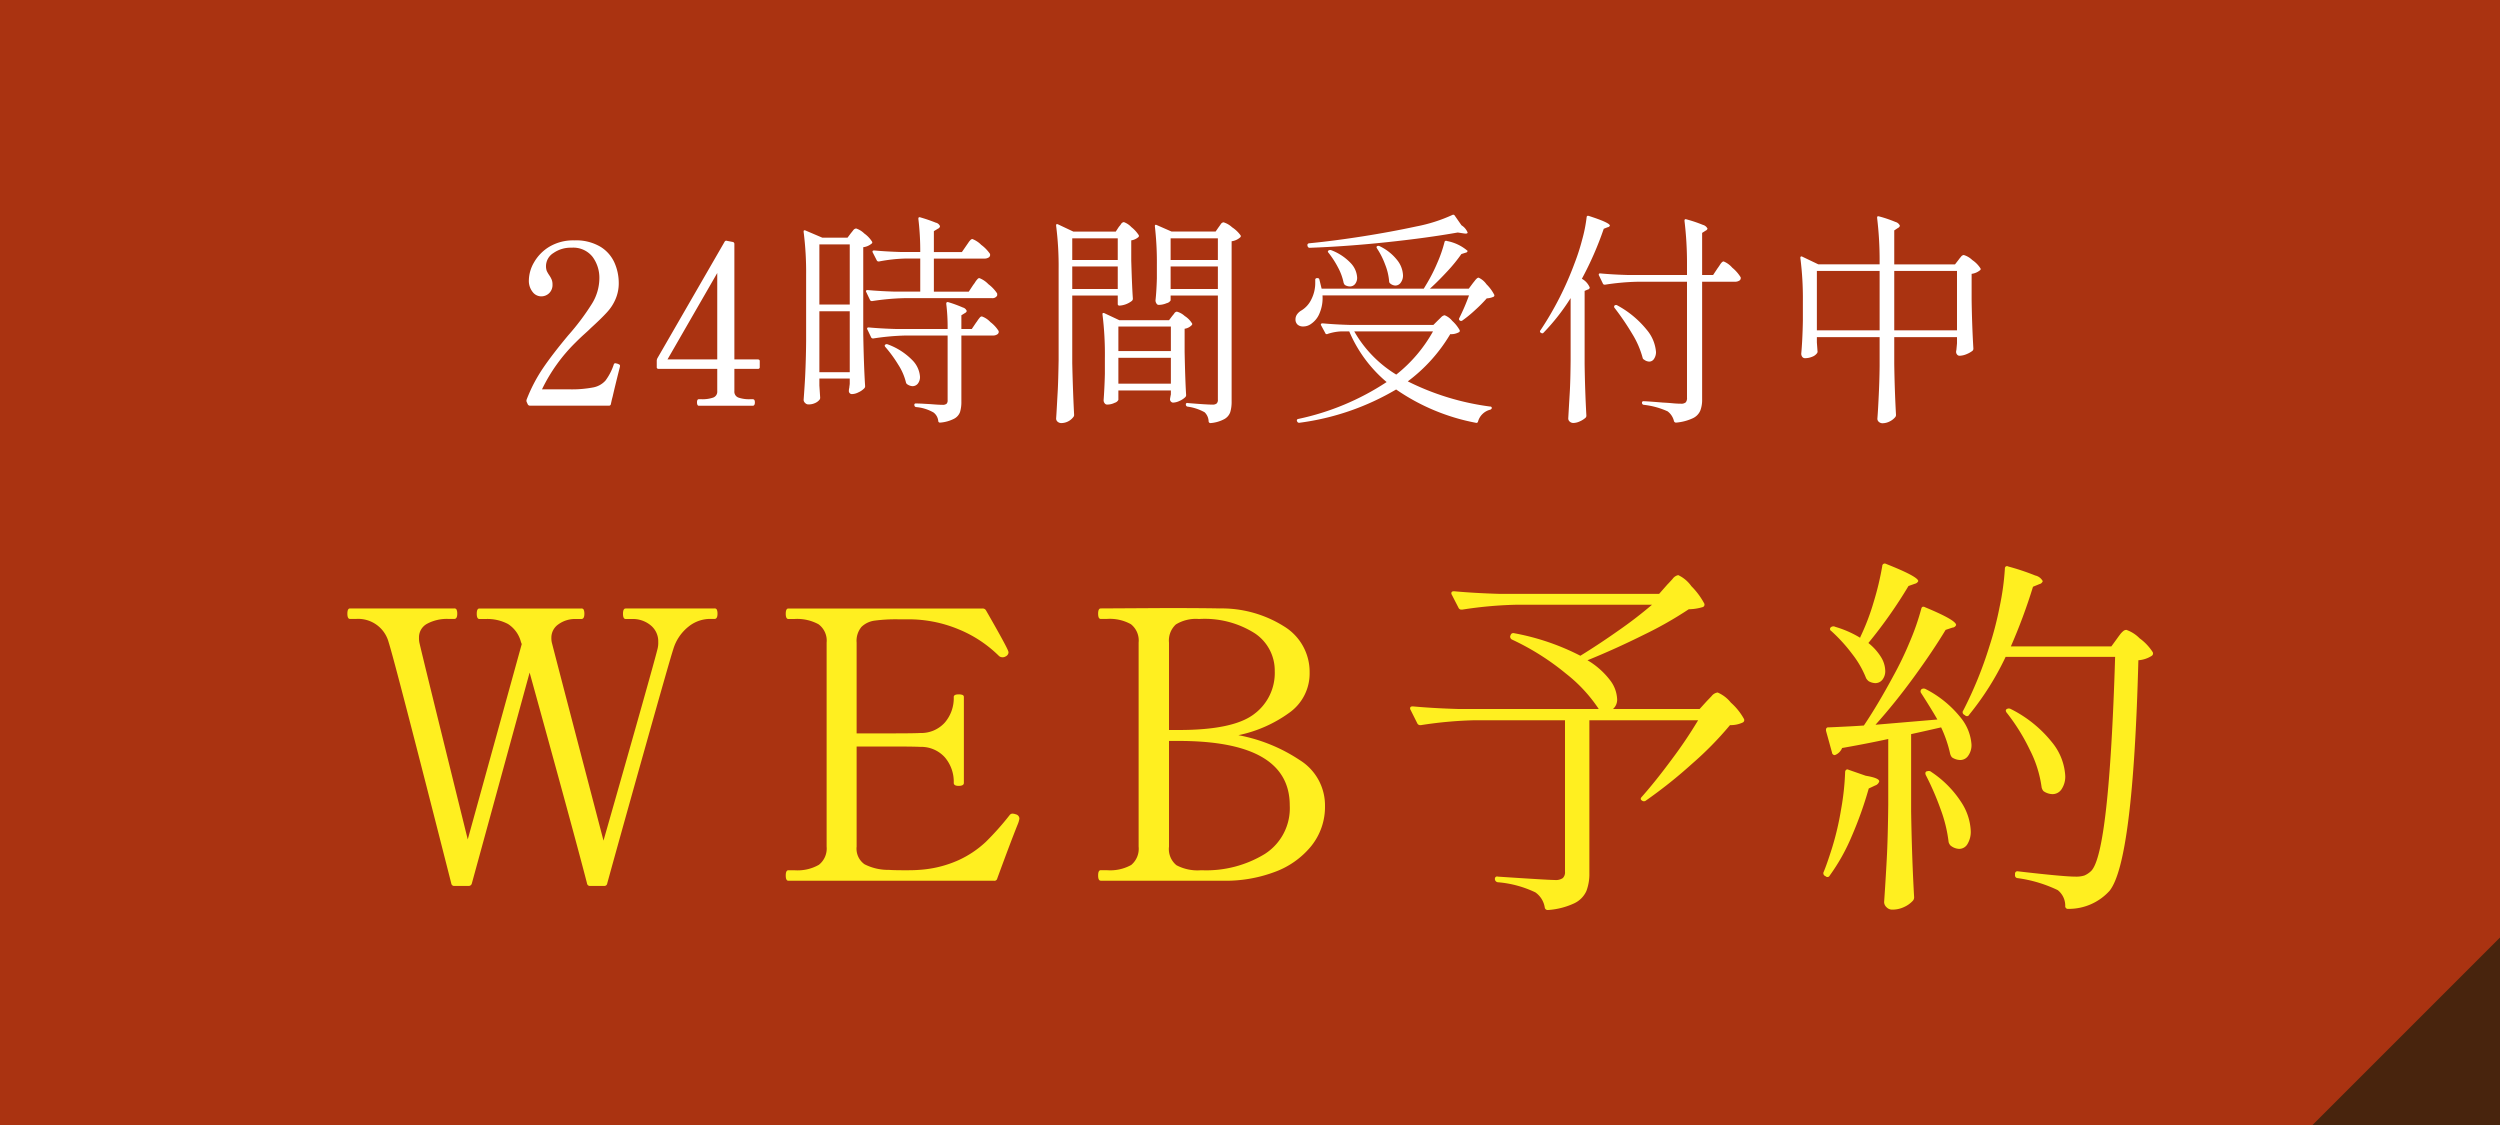 <svg id="web" xmlns="http://www.w3.org/2000/svg" width="200" height="90" viewBox="0 0 200 90">
  <defs>
    <style>
      .cls-1 {
        fill: #a31;
      }

      .cls-2 {
        fill: #48240d;
      }

      .cls-2, .cls-3, .cls-4 {
        fill-rule: evenodd;
      }

      .cls-3 {
        fill: #ffef20;
      }

      .cls-4 {
        fill: #fff;
      }
    </style>
  </defs>
  <rect id="bg" class="cls-1" width="200" height="90"/>
  <path id="arw" class="cls-2" d="M2173,979v15h-15Z" transform="translate(-1973 -904)"/>
  <path id="WEB予約" class="cls-3" d="M2023.05,952.68c-0.14,0-.21.141-0.21,0.42s0.07,0.42.21,0.42h0.51a2.241,2.241,0,0,1,1.5.51,1.653,1.653,0,0,1,.6,1.32,1.955,1.955,0,0,1-.06.57q-0.33,1.35-4.32,15.33-3.87-14.789-4.14-15.87a1.587,1.587,0,0,1-.03-0.36,1.289,1.289,0,0,1,.57-1.08,2.268,2.268,0,0,1,1.38-.42h0.45c0.16,0,.24-0.139.24-0.42a0.831,0.831,0,0,0-.05-0.315,0.183,0.183,0,0,0-.19-0.105h-8.16c-0.14,0-.21.141-0.21,0.42s0.07,0.42.21,0.42h0.51a3.526,3.526,0,0,1,1.78.4,2.423,2.423,0,0,1,1.04,1.455l0.06,0.15-4.32,15.63q-3.6-14.548-3.87-15.75a1.781,1.781,0,0,1-.03-0.39,1.226,1.226,0,0,1,.64-1.11,3.343,3.343,0,0,1,1.73-.39h0.45c0.16,0,.24-0.139.24-0.42a0.831,0.831,0,0,0-.05-0.315,0.183,0.183,0,0,0-.19-0.105H2001c-0.14,0-.21.141-0.21,0.42s0.07,0.42.21,0.42h0.48a2.523,2.523,0,0,1,2.61,1.86q0.51,1.592,5.01,19.29a0.235,0.235,0,0,0,.27.21h1.11a0.259,0.259,0,0,0,.27-0.21l4.62-16.86q3.6,13.022,4.59,16.86a0.235,0.235,0,0,0,.27.21h1.08a0.235,0.235,0,0,0,.27-0.21q0.99-3.6,3.01-10.785t2.27-7.935a3.628,3.628,0,0,1,1.24-1.83,2.762,2.762,0,0,1,1.61-.6h0.45c0.16,0,.24-0.139.24-0.42a0.831,0.831,0,0,0-.05-0.315,0.183,0.183,0,0,0-.19-0.105h-7.11Zm31.23,16.47a0.989,0.989,0,0,0-.27-0.06,0.288,0.288,0,0,0-.24.12,22.084,22.084,0,0,1-1.91,2.145,8.115,8.115,0,0,1-2.17,1.455,9.03,9.03,0,0,1-3.18.78c-0.22.021-.57,0.03-1.05,0.03-0.64,0-1.09-.009-1.35-0.03a4.145,4.145,0,0,1-1.95-.45,1.522,1.522,0,0,1-.63-1.41v-8.01h2.7q1.83,0,2.4.03a2.546,2.546,0,0,1,1.96.84,3,3,0,0,1,.71,2.04c0,0.161.13,0.24,0.39,0.24,0.28,0,.42-0.079.42-0.24v-6.87a0.169,0.169,0,0,0-.11-0.165,0.811,0.811,0,0,0-.31-0.045c-0.26,0-.39.071-0.39,0.21a3,3,0,0,1-.71,2.04,2.539,2.539,0,0,1-1.96.84q-0.57.031-2.4,0.03h-2.7v-7.26a1.732,1.732,0,0,1,.39-1.26,1.861,1.861,0,0,1,1.05-.5,13,13,0,0,1,1.89-.105h0.75a10.433,10.433,0,0,1,4.08.8,9.946,9.946,0,0,1,3.21,2.115,0.4,0.4,0,0,0,.3.12,0.419,0.419,0,0,0,.24-0.06,0.4,0.4,0,0,0,.24-0.3,0.337,0.337,0,0,0-.03-0.15q-0.15-.418-1.77-3.24a0.3,0.3,0,0,0-.27-0.15h-15.54c-0.14,0-.21.141-0.21,0.42s0.07,0.42.21,0.42h0.48a3.576,3.576,0,0,1,1.93.42,1.624,1.624,0,0,1,.65,1.47v16.32a1.658,1.658,0,0,1-.62,1.455,3.437,3.437,0,0,1-1.96.435h-0.48c-0.14,0-.21.141-0.21,0.42s0.07,0.42.21,0.42h16.44a0.229,0.229,0,0,0,.27-0.18q1.02-2.79,1.62-4.29a2.093,2.093,0,0,0,.15-0.48,0.353,0.353,0,0,0-.27-0.36h0Zm6.78,5.31h9.87a11.16,11.16,0,0,0,4.05-.705,6.746,6.746,0,0,0,2.92-2.07,5,5,0,0,0,1.1-3.225,4.256,4.256,0,0,0-2.01-3.645,13.229,13.229,0,0,0-4.92-2,10.6,10.6,0,0,0,4.08-1.8,3.845,3.845,0,0,0,1.62-3.21,4.257,4.257,0,0,0-2.04-3.69,9.364,9.364,0,0,0-5.16-1.44q-1.35-.029-4.26-0.03l-5.25.03c-0.14,0-.21.141-0.21,0.42s0.07,0.42.21,0.42h0.48a3.483,3.483,0,0,1,1.93.42,1.656,1.656,0,0,1,.62,1.47v16.32a1.689,1.689,0,0,1-.59,1.47,3.446,3.446,0,0,1-1.96.42h-0.48c-0.14,0-.21.141-0.21,0.42s0.07,0.42.21,0.42h0Zm5.46-12.06v-6.99a1.741,1.741,0,0,1,.55-1.455,3.057,3.057,0,0,1,1.85-.435,7.478,7.478,0,0,1,4.48,1.155,3.581,3.581,0,0,1,1.58,3.015,4.094,4.094,0,0,1-1.67,3.45q-1.665,1.26-6.01,1.26h-0.78Zm2.55,11.22a3.588,3.588,0,0,1-1.95-.4,1.664,1.664,0,0,1-.6-1.485v-8.46h0.78q8.88,0,8.88,5.16a4.341,4.341,0,0,1-2,3.885,8.985,8.985,0,0,1-5.02,1.3h-0.09Zm36.66-22.11h-12.75q-2.01-.058-3.66-0.21c-0.14,0-.21.051-0.21,0.15a0.172,0.172,0,0,0,.03.12l0.54,1.05a0.251,0.251,0,0,0,.21.15h0.09a32.331,32.331,0,0,1,4.29-.39h10.89a33.3,33.3,0,0,1-2.67,2.055q-1.56,1.1-3.06,2.025a19.142,19.142,0,0,0-5.28-1.8,0.27,0.27,0,0,0-.2.015,0.232,0.232,0,0,0-.1.135l-0.03.06a0.262,0.262,0,0,0,.15.3,20.185,20.185,0,0,1,4.32,2.73,11.989,11.989,0,0,1,2.61,2.82h-11.22q-2.01-.058-3.66-0.21c-0.14,0-.21.051-0.21,0.15a0.172,0.172,0,0,0,.03.12l0.54,1.08a0.251,0.251,0,0,0,.21.15h0.09a32.331,32.331,0,0,1,4.29-.39h7.23v12.12a0.63,0.63,0,0,1-.18.51,1,1,0,0,1-.63.15q-0.51,0-4.56-.27a0.184,0.184,0,0,0-.18.03,0.205,0.205,0,0,0-.06.15,0.267,0.267,0,0,0,.24.27,8.563,8.563,0,0,1,3,.81,1.82,1.82,0,0,1,.75,1.2,0.231,0.231,0,0,0,.21.21h0.06a5.87,5.87,0,0,0,2.1-.54,2.005,2.005,0,0,0,.96-0.975,3.846,3.846,0,0,0,.24-1.455V961.62h8.7a35.8,35.8,0,0,1-2.09,3.105c-0.85,1.151-1.65,2.156-2.41,3.015-0.12.12-.12,0.221,0,0.3a0.254,0.254,0,0,0,.33,0,37.733,37.733,0,0,0,3.67-2.925,26.95,26.95,0,0,0,3.05-3.105,2.28,2.28,0,0,0,1.02-.21,0.212,0.212,0,0,0,.09-0.3,4.916,4.916,0,0,0-1.04-1.29,2.735,2.735,0,0,0-1.06-.81,0.737,0.737,0,0,0-.48.285c-0.18.191-.3,0.315-0.36,0.375l-0.6.66h-6.93a0.985,0.985,0,0,0,.33-0.81,2.666,2.666,0,0,0-.57-1.5,6.29,6.29,0,0,0-1.8-1.59q2.22-.9,4.48-2.025a30.252,30.252,0,0,0,3.62-2.055,4.024,4.024,0,0,0,1.14-.18,0.212,0.212,0,0,0,.09-0.3,5.924,5.924,0,0,0-1.02-1.365,2.7,2.7,0,0,0-1.05-.885,0.728,0.728,0,0,0-.45.3q-0.27.3-.42,0.45Zm16.08,3.51a8.332,8.332,0,0,0-1.98-.87,0.322,0.322,0,0,0-.36.03,0.179,0.179,0,0,0,.03.3,12.986,12.986,0,0,1,1.68,1.845,7.7,7.7,0,0,1,1.11,1.935,0.88,0.88,0,0,0,.21.24,1.176,1.176,0,0,0,.51.15,0.716,0.716,0,0,0,.58-0.27,1.091,1.091,0,0,0,.23-0.72,2.173,2.173,0,0,0-.33-1.08,4.4,4.4,0,0,0-1.02-1.14,37.6,37.6,0,0,0,3.21-4.56l0.51-.18a0.384,0.384,0,0,0,.27-0.21q0-.36-2.58-1.38a0.2,0.2,0,0,0-.3.18,23.024,23.024,0,0,1-.68,2.85,18.214,18.214,0,0,1-1.06,2.79Zm20.1,0.69h-8.04a44.528,44.528,0,0,0,1.77-4.77l0.51-.21a0.358,0.358,0,0,0,.27-0.24,0.9,0.9,0,0,0-.6-0.45,18.653,18.653,0,0,0-2.16-.72,0.184,0.184,0,0,0-.2,0,0.216,0.216,0,0,0-.07.18,20.791,20.791,0,0,1-.42,3.045,26.623,26.623,0,0,1-.81,3.135,31.564,31.564,0,0,1-2.1,5.16,0.219,0.219,0,0,0,.06.33l0.09,0.06a0.2,0.2,0,0,0,.33-0.06,22.623,22.623,0,0,0,2.91-4.62h8.76q-0.48,15.692-1.92,17.13a1.8,1.8,0,0,1-.54.36,2.172,2.172,0,0,1-.72.09q-0.93,0-4.56-.42a0.231,0.231,0,0,0-.2.03,0.216,0.216,0,0,0-.07.18v0.09a0.217,0.217,0,0,0,.21.24,10.746,10.746,0,0,1,3.21.96,1.593,1.593,0,0,1,.6,1.26,0.212,0.212,0,0,0,.24.24,4.394,4.394,0,0,0,3.3-1.44q1.89-2.34,2.31-18.45a2.278,2.278,0,0,0,1.08-.36,0.227,0.227,0,0,0,.06-0.3,4.1,4.1,0,0,0-1.04-1.095,2.776,2.776,0,0,0-1.06-.675,0.4,0.4,0,0,0-.24.09,1.543,1.543,0,0,0-.27.285c-0.1.131-.17,0.225-0.21,0.285Zm-18.87,6.27q1.56-1.738,3.07-3.81t2.54-3.78l0.54-.18a0.336,0.336,0,0,0,.3-0.21q0-.389-2.46-1.41c-0.18-.1-0.29-0.06-0.33.12a19.548,19.548,0,0,1-.92,2.64,26.979,26.979,0,0,1-1.33,2.76q-1.23,2.281-2.34,3.93-0.81.062-2.82,0.15a0.174,0.174,0,0,0-.21.18v0.09l0.48,1.74a0.23,0.23,0,0,0,.21.21l0.09-.03a1.032,1.032,0,0,0,.51-0.54q2.04-.36,3.69-0.72v5.25q-0.03,2.7-.12,4.365t-0.21,3.435a0.567,0.567,0,0,0,.19.405,0.613,0.613,0,0,0,.44.195,2.192,2.192,0,0,0,.97-0.21,2.154,2.154,0,0,0,.68-0.48,0.407,0.407,0,0,0,.12-0.3q-0.18-3.118-.24-6.87v-6.18q1.08-.238,2.4-0.54a10.069,10.069,0,0,1,.72,2.1,0.69,0.69,0,0,0,.15.3,1.213,1.213,0,0,0,.66.21,0.762,0.762,0,0,0,.64-0.345,1.45,1.45,0,0,0,.26-0.885,3.822,3.822,0,0,0-.89-2.19,8.532,8.532,0,0,0-2.77-2.25,0.324,0.324,0,0,0-.33,0,0.232,0.232,0,0,0-.03.33q0.81,1.26,1.29,2.1Zm10.5-.96a15.929,15.929,0,0,1,1.84,2.955,9.316,9.316,0,0,1,.95,3.015,0.69,0.69,0,0,0,.15.3,1.283,1.283,0,0,0,.72.24,0.856,0.856,0,0,0,.73-0.4,1.812,1.812,0,0,0,.29-1.065,4.642,4.642,0,0,0-1.05-2.67,9.855,9.855,0,0,0-3.3-2.67,0.324,0.324,0,0,0-.33,0c-0.1.06-.1,0.161,0,0.3h0Zm-12.93,4.77a20.959,20.959,0,0,1-.33,3,23.062,23.062,0,0,1-.72,3.06q-0.42,1.321-.66,1.89a0.241,0.241,0,0,0,.09.33l0.06,0.03a0.2,0.2,0,0,0,.33-0.06,15.628,15.628,0,0,0,1.75-3.12,30.428,30.428,0,0,0,1.37-3.84l0.51-.24a0.5,0.5,0,0,0,.33-0.33q0-.27-1.08-0.45l-1.38-.48a0.165,0.165,0,0,0-.2.015,0.263,0.263,0,0,0-.07.195h0Zm6.45,0.21a21.822,21.822,0,0,1,1.18,2.715,11.248,11.248,0,0,1,.65,2.655,0.684,0.684,0,0,0,.15.27,1.164,1.164,0,0,0,.69.27,0.765,0.765,0,0,0,.67-0.39,1.892,1.892,0,0,0,.26-1.05,4.561,4.561,0,0,0-.75-2.28,8.321,8.321,0,0,0-2.4-2.43,0.318,0.318,0,0,0-.33-0.06h-0.03q-0.18.061-.09,0.3h0Z" transform="translate(-1973 -904)"/>
  <path id="_24時間受付中" data-name="24時間受付中" class="cls-4" d="M2022.59,933.364l0.01-.09a0.112,0.112,0,0,0-.05-0.108,0.966,0.966,0,0,0-.16-0.072c-0.1-.023-0.15-0.036-0.16-0.036a0.132,0.132,0,0,0-.13.108,4.534,4.534,0,0,1-.66,1.278,1.75,1.75,0,0,1-.98.549,9.118,9.118,0,0,1-1.96.153h-2.14a13.412,13.412,0,0,1,2.7-3.762c0.26-.263.5-0.486,0.7-0.666s0.37-.335.5-0.468c0.58-.527,1.01-0.95,1.3-1.269a3.664,3.664,0,0,0,.68-1.044,3.2,3.2,0,0,0,.26-1.323,4,4,0,0,0-.34-1.593,2.866,2.866,0,0,0-1.12-1.278,3.81,3.81,0,0,0-2.09-.513,3.734,3.734,0,0,0-2.01.513,3.475,3.475,0,0,0-1.22,1.251,2.943,2.943,0,0,0-.41,1.4,1.433,1.433,0,0,0,.3.963,0.865,0.865,0,0,0,.66.351,0.9,0.9,0,0,0,.67-0.261,0.912,0.912,0,0,0,.26-0.693,1.015,1.015,0,0,0-.06-0.369,1.836,1.836,0,0,0-.19-0.351,2.513,2.513,0,0,1-.21-0.36,1.142,1.142,0,0,1-.06-0.4,1.242,1.242,0,0,1,.6-1.035,2.4,2.4,0,0,1,1.44-.423,1.965,1.965,0,0,1,1.69.738,2.821,2.821,0,0,1,.54,1.71,3.921,3.921,0,0,1-.6,2.043,19.1,19.1,0,0,1-1.9,2.529c-0.84,1.008-1.52,1.89-2.03,2.646a12.57,12.57,0,0,0-1.29,2.484,0.277,0.277,0,0,0,0,.18l0.09,0.2a0.194,0.194,0,0,0,.18.108h6.3a0.15,0.15,0,0,0,.17-0.126c0.01-.059.03-0.137,0.05-0.234s0.05-.216.09-0.36c0.12-.527.31-1.319,0.58-2.376h0Zm11.05-.612h-1.89v-9.234a0.155,0.155,0,0,0-.13-0.162l-0.47-.09a0.141,0.141,0,0,0-.18.072l-5.38,9.324a0.519,0.519,0,0,0-.05.18v0.522a0.126,0.126,0,0,0,.14.144h4.7v1.782a0.5,0.5,0,0,1-.34.522,2.648,2.648,0,0,1-.9.126h-0.24c-0.09,0-.14.085-0.14,0.252s0.05,0.27.14,0.27h4.32c0.11,0,.17-0.09.17-0.27s-0.06-.252-0.17-0.252h-0.23a2.648,2.648,0,0,1-.9-0.126,0.5,0.5,0,0,1-.34-0.522v-1.782h1.89a0.126,0.126,0,0,0,.14-0.144V932.9a0.127,0.127,0,0,0-.14-0.144h0Zm-3.26,0h-3.98l3.98-6.912v6.912Zm20.12-5.418h-2.79v-2.646h4.04a0.631,0.631,0,0,0,.33-0.081,0.245,0.245,0,0,0,.13-0.225l-0.01-.072a3.022,3.022,0,0,0-.7-0.72,2.018,2.018,0,0,0-.71-0.468,0.245,0.245,0,0,0-.16.09,1.176,1.176,0,0,0-.17.216q-0.09.128-.15,0.216l-0.36.522h-2.24v-1.674l0.33-.2a0.242,0.242,0,0,0,.16-0.2,0.472,0.472,0,0,0-.34-0.279,12.726,12.726,0,0,0-1.23-.423c-0.1-.036-0.16,0-0.16.09v0.036a21.55,21.55,0,0,1,.15,2.646h-1.5q-1.2-.035-2.19-0.126c-0.09,0-.13.031-0.13,0.09a0.112,0.112,0,0,0,.02.072l0.32,0.63a0.158,0.158,0,0,0,.13.09h0.05a12.925,12.925,0,0,1,2.07-.234h1.23v2.646h-2.02c-0.8-.023-1.54-0.065-2.2-0.126-0.08,0-.12.031-0.12,0.09a0.074,0.074,0,0,0,.02.072l0.3,0.63a0.158,0.158,0,0,0,.13.09h0.05a19.55,19.55,0,0,1,2.58-.234h7a0.422,0.422,0,0,0,.41-0.2,0.544,0.544,0,0,0,0-.18,2.994,2.994,0,0,0-.7-0.738,1.989,1.989,0,0,0-.72-0.486,0.186,0.186,0,0,0-.14.072,1.613,1.613,0,0,0-.18.225,1.706,1.706,0,0,1-.17.243Zm-11.95,6.948h2.43V934.7q-0.015.145-.03,0.234a0.523,0.523,0,0,1-.02.144,0.871,0.871,0,0,0-.02.18,0.244,0.244,0,0,0,.23.27,1.188,1.188,0,0,0,.54-0.144,1.471,1.471,0,0,0,.45-0.306,0.242,0.242,0,0,0,.08-0.18c-0.08-1.247-.12-2.621-0.15-4.122v-7a1.277,1.277,0,0,0,.67-0.288,0.111,0.111,0,0,0,.03-0.162,2.3,2.3,0,0,0-.62-0.648,1.666,1.666,0,0,0-.65-0.4,0.345,0.345,0,0,0-.24.153q-0.12.155-.18,0.225l-0.27.36h-2.01l-1.35-.576c-0.1-.036-0.15-0.011-0.15.072v0.036a25.472,25.472,0,0,1,.2,3.492v5.274c-0.01,1.08-.04,1.953-0.07,2.619s-0.08,1.354-.13,2.061a0.338,0.338,0,0,0,.12.243,0.352,0.352,0,0,0,.26.117,1.227,1.227,0,0,0,.57-0.126,0.9,0.9,0,0,0,.35-0.288,0.37,0.37,0,0,0,.02-0.18l-0.06-.918v-0.558Zm0-5.922v-4.806h2.43v4.806h-2.43Zm12.19,1.962h-0.83v-1.1l0.29-.18a0.248,0.248,0,0,0,.14-0.162,0.447,0.447,0,0,0-.31-0.279,10.222,10.222,0,0,0-1.15-.423c-0.12-.036-0.18.007-0.18,0.126a15.232,15.232,0,0,1,.11,2.016h-4.12c-0.8-.023-1.54-0.065-2.2-0.126-0.08,0-.12.031-0.12,0.09a0.074,0.074,0,0,0,.02.072l0.3,0.63a0.158,0.158,0,0,0,.13.09h0.05a19.55,19.55,0,0,1,2.58-.234h3.36v5.184a0.361,0.361,0,0,1-.09.279,0.489,0.489,0,0,1-.32.081c-0.21,0-.52-0.018-0.94-0.054l-0.63-.036c-0.21-.011-0.41-0.018-0.57-0.018a0.1,0.1,0,0,0-.11.126v0.018a0.154,0.154,0,0,0,.14.144,3.378,3.378,0,0,1,1.39.432,0.962,0.962,0,0,1,.38.684,0.131,0.131,0,0,0,.12.126h0.04a2.906,2.906,0,0,0,1.1-.306,0.989,0.989,0,0,0,.48-0.531,2.773,2.773,0,0,0,.11-0.855v-5.274h2.54a0.582,0.582,0,0,0,.31-0.081,0.243,0.243,0,0,0,.14-0.207,0.234,0.234,0,0,0-.02-0.09,2.733,2.733,0,0,0-.65-0.7,1.71,1.71,0,0,0-.68-0.45,0.224,0.224,0,0,0-.15.072c-0.04.049-.1,0.121-0.17,0.216a1.866,1.866,0,0,1-.15.216Zm-9.76-1.422v4.878h-2.43V928.9h2.43Zm2.85,2.862a10.215,10.215,0,0,1,1.03,1.413,4.627,4.627,0,0,1,.62,1.431,0.246,0.246,0,0,0,.11.144,0.808,0.808,0,0,0,.41.144,0.544,0.544,0,0,0,.43-0.207,0.853,0.853,0,0,0,.17-0.549,2.094,2.094,0,0,0-.63-1.341,5.265,5.265,0,0,0-1.96-1.251,0.194,0.194,0,0,0-.2.036c-0.05.049-.04,0.108,0.02,0.18h0Zm18.43-9.234h-3.39l-1.22-.576a0.162,0.162,0,0,0-.12-0.018,0.085,0.085,0,0,0-.04.09v0.036a25.472,25.472,0,0,1,.2,3.492v7.254c-0.02,1.08-.04,1.953-0.08,2.619s-0.07,1.353-.12,2.061a0.33,0.33,0,0,0,.12.252,0.443,0.443,0,0,0,.29.108,1.222,1.222,0,0,0,.97-0.486,0.246,0.246,0,0,0,.06-0.162q-0.1-1.906-.15-4.14V927.64h3.64v0.666a0.126,0.126,0,0,0,.14.144,1.8,1.8,0,0,0,.99-0.378,0.242,0.242,0,0,0,.08-0.18c-0.05-.671-0.09-1.685-0.13-3.042v-1.62a1.132,1.132,0,0,0,.56-0.252,0.13,0.13,0,0,0,.03-0.18,2.7,2.7,0,0,0-.58-0.63,1.57,1.57,0,0,0-.6-0.4,0.308,0.308,0,0,0-.23.162,1.831,1.831,0,0,1-.17.216Zm4.39,5.112h3.78v8.334a0.383,0.383,0,0,1-.1.306,0.5,0.5,0,0,1-.33.09q-0.465,0-1.98-.126a0.109,0.109,0,0,0-.15.126v0.018a0.156,0.156,0,0,0,.15.144,3.873,3.873,0,0,1,1.35.45,1.061,1.061,0,0,1,.32.738,0.147,0.147,0,0,0,.13.126h0.03a2.781,2.781,0,0,0,1.09-.315,1.015,1.015,0,0,0,.48-0.558,2.884,2.884,0,0,0,.11-0.855V923.3a1.262,1.262,0,0,0,.68-0.306,0.124,0.124,0,0,0,.04-0.162,2.622,2.622,0,0,0-.68-0.648,1.768,1.768,0,0,0-.69-0.4,0.315,0.315,0,0,0-.22.153c-0.07.1-.12,0.178-0.16,0.225l-0.25.36h-3.53l-1.19-.522c-0.09-.036-0.14-0.011-0.14.072v0.036a25.164,25.164,0,0,1,.16,3.078v1.08c-0.02.72-.06,1.309-0.11,1.764a0.432,0.432,0,0,0,.08.252,0.194,0.194,0,0,0,.18.108,1.588,1.588,0,0,0,.63-0.135,0.48,0.48,0,0,0,.32-0.225v-0.4Zm-7.87-2.844v-1.728h3.64V924.8h-3.64Zm7.87,0v-1.728h3.78V924.8h-3.78Zm-4.23.522v1.8h-3.64v-1.8h3.64Zm8.01,0v1.8h-3.78v-1.8h3.78Zm-7.96,9.918h4.2v0.324a1.468,1.468,0,0,0-.04.2,1.325,1.325,0,0,0-.03.18,0.271,0.271,0,0,0,.23.27,1.3,1.3,0,0,0,.53-0.135,1.562,1.562,0,0,0,.46-0.3,0.234,0.234,0,0,0,.07-0.18q-0.075-1.151-.12-3.456V930.3a0.971,0.971,0,0,0,.55-0.27c0.06-.059.08-0.113,0.04-0.162a1.8,1.8,0,0,0-.58-0.585,1.5,1.5,0,0,0-.63-0.351,0.284,0.284,0,0,0-.21.144c-0.07.1-.13,0.162-0.16,0.2l-0.26.342h-3.97l-1.19-.558a0.162,0.162,0,0,0-.12-0.018,0.085,0.085,0,0,0-.04.09v0.036a25.692,25.692,0,0,1,.19,3.492V933.9c-0.02.841-.06,1.543-0.1,2.106a0.372,0.372,0,0,0,.08.252,0.236,0.236,0,0,0,.2.108,1.372,1.372,0,0,0,.61-0.144,0.462,0.462,0,0,0,.29-0.234v-0.756Zm0-3.15v-1.962h4.2v1.962h-4.2Zm4.2,0.54v2.07h-4.2v-2.07h4.2Zm22.52-11.43a12.557,12.557,0,0,1-2.88.918c-1.34.288-2.76,0.553-4.28,0.792s-2.95.427-4.31,0.558a0.149,0.149,0,0,0-.13.126v0.036l0.02,0.072a0.16,0.16,0,0,0,.16.126q2.97-.108,6.2-0.45c2.14-.227,4.03-0.486,5.65-0.774l0.47,0.072c0.21,0.036.32,0.013,0.32-.072a1.222,1.222,0,0,0-.49-0.576l-0.54-.774a0.135,0.135,0,0,0-.19-0.054h0Zm1.31,5.9h-3.11c0.48-.432.94-0.9,1.4-1.395a12.467,12.467,0,0,0,1.12-1.377l0.34-.108a0.178,0.178,0,0,0,.16-0.144,3.523,3.523,0,0,0-1.66-.792,0.125,0.125,0,0,0-.19.09,10.556,10.556,0,0,1-.57,1.647,13.137,13.137,0,0,1-.82,1.629l-0.27.45h-8.17q-0.135-.557-0.18-0.738a0.138,0.138,0,0,0-.16-0.108h-0.04a0.125,0.125,0,0,0-.13.144v0.2a2.9,2.9,0,0,1-.31,1.35,2.073,2.073,0,0,1-.78.882,1.1,1.1,0,0,0-.36.315,0.678,0.678,0,0,0-.13.4,0.542,0.542,0,0,0,.17.432,0.646,0.646,0,0,0,.44.144,1.055,1.055,0,0,0,.65-0.216,1.847,1.847,0,0,0,.67-0.855,3.081,3.081,0,0,0,.23-1.413h11.72a16.278,16.278,0,0,1-.78,1.818,0.146,0.146,0,0,0,.06.2,0.169,0.169,0,0,0,.2-0.018,9.691,9.691,0,0,0,1-.819,11.557,11.557,0,0,0,.94-0.945,1.516,1.516,0,0,0,.54-0.126,0.124,0.124,0,0,0,.05-0.18,3.267,3.267,0,0,0-.61-0.819,1.568,1.568,0,0,0-.63-0.531,0.216,0.216,0,0,0-.14.063,1.106,1.106,0,0,0-.17.189c-0.07.085-.12,0.151-0.16,0.2Zm-7.34-3.222a6.123,6.123,0,0,1,.65,1.287,4.623,4.623,0,0,1,.32,1.341,0.22,0.22,0,0,0,.09.18,0.683,0.683,0,0,0,.41.162,0.523,0.523,0,0,0,.43-0.234,0.942,0.942,0,0,0,.18-0.594,2.08,2.08,0,0,0-.45-1.188,3.918,3.918,0,0,0-1.42-1.134,0.2,0.2,0,0,0-.2,0c-0.06.036-.06,0.1-0.01,0.18h0Zm-3.87.36a7.256,7.256,0,0,1,.75,1.161,4.388,4.388,0,0,1,.45,1.233,0.648,0.648,0,0,0,.09.162,0.752,0.752,0,0,0,.42.126,0.515,0.515,0,0,0,.41-0.2,0.785,0.785,0,0,0,.16-0.522,1.818,1.818,0,0,0-.5-1.134,4.184,4.184,0,0,0-1.57-1.044,0.229,0.229,0,0,0-.2.018h-0.01q-0.12.074,0,.2h0Zm6.33,10.278a12.951,12.951,0,0,0,3.4-3.78,1.279,1.279,0,0,0,.71-0.162,0.13,0.13,0,0,0,.03-0.18,2.9,2.9,0,0,0-.58-0.72,1.485,1.485,0,0,0-.61-0.45,0.5,0.5,0,0,0-.28.162c-0.11.108-.19,0.187-0.24,0.234l-0.38.378H2081c-0.81-.023-1.53-0.065-2.18-0.126-0.1,0-.15.031-0.15,0.09a0.112,0.112,0,0,0,.02.072l0.33,0.612a0.117,0.117,0,0,0,.12.09,0.085,0.085,0,0,0,.07-0.018,4.036,4.036,0,0,1,1.03-.2h0.7a10.812,10.812,0,0,0,2.99,4.05,20.532,20.532,0,0,1-7.07,2.952,0.119,0.119,0,0,0-.11.108,0.075,0.075,0,0,0,.02.072v0.018a0.174,0.174,0,0,0,.14.108h0.04a20.39,20.39,0,0,0,7.74-2.664,16.671,16.671,0,0,0,6.37,2.664,0.132,0.132,0,0,0,.18-0.09,1.351,1.351,0,0,1,.97-0.954,0.181,0.181,0,0,0,.09-0.054,0.113,0.113,0,0,0-.09-0.2,20.656,20.656,0,0,1-6.59-2.016h0Zm2.02-4a11.584,11.584,0,0,1-2.94,3.456,9.653,9.653,0,0,1-3.36-3.456h6.3Zm11.01,2.286c-0.01,1.08-.03,1.953-0.07,2.619s-0.08,1.353-.12,2.061a0.33,0.33,0,0,0,.12.252,0.432,0.432,0,0,0,.27.108,1.259,1.259,0,0,0,.53-0.126,1.712,1.712,0,0,0,.46-0.288,0.235,0.235,0,0,0,.07-0.18c-0.07-1.247-.12-2.621-0.14-4.122v-5.85l0.25-.108a0.182,0.182,0,0,0,.16-0.162,1.419,1.419,0,0,0-.63-0.7,26.333,26.333,0,0,0,1.75-4l0.32-.126a0.2,0.2,0,0,0,.17-0.126q0-.232-1.68-0.774-0.165-.054-0.18.108a11.692,11.692,0,0,1-.36,1.8,17.023,17.023,0,0,1-.61,1.89,25.676,25.676,0,0,1-2.72,5.346,0.124,0.124,0,0,0,.02.2h0.02a0.132,0.132,0,0,0,.2,0,16.844,16.844,0,0,0,2.17-2.772v4.95Zm11.4-6.8h-0.88v-3.366l0.28-.18a0.242,0.242,0,0,0,.15-0.162,0.564,0.564,0,0,0-.37-0.3,10.569,10.569,0,0,0-1.31-.441c-0.1-.036-0.16,0-0.16.09v0.036a28.276,28.276,0,0,1,.2,3.51V926h-4.73c-0.81-.023-1.54-0.065-2.2-0.126a0.1,0.1,0,0,0-.13.09,0.112,0.112,0,0,0,.02.072l0.31,0.648a0.145,0.145,0,0,0,.12.09h0.06a19.411,19.411,0,0,1,2.57-.234h3.98v9.27a0.539,0.539,0,0,1-.1.378,0.554,0.554,0,0,1-.4.108c-0.18,0-.4-0.011-0.66-0.036s-0.51-.041-0.77-0.054q-1.29-.108-1.56-0.108a0.107,0.107,0,0,0-.11.126v0.018a0.154,0.154,0,0,0,.14.144,6.215,6.215,0,0,1,1.91.522,1.37,1.37,0,0,1,.51.792,0.174,0.174,0,0,0,.14.108h0.04a3.938,3.938,0,0,0,1.33-.351,1.19,1.19,0,0,0,.59-0.6,2.4,2.4,0,0,0,.15-0.918v-9.4h2.64a0.619,0.619,0,0,0,.32-0.081,0.231,0.231,0,0,0,.13-0.207,0.133,0.133,0,0,0-.02-0.09,3.116,3.116,0,0,0-.66-0.747,1.841,1.841,0,0,0-.69-0.5,0.225,0.225,0,0,0-.14.072,1.121,1.121,0,0,0-.17.225c-0.07.1-.12,0.184-0.17,0.243Zm-7.89,2.628a20.56,20.56,0,0,1,1.41,2.07,7.221,7.221,0,0,1,.84,1.926,0.189,0.189,0,0,0,.11.144,0.709,0.709,0,0,0,.42.162,0.452,0.452,0,0,0,.38-0.216,0.958,0.958,0,0,0,.16-0.558,3.142,3.142,0,0,0-.75-1.782,7.773,7.773,0,0,0-2.35-1.944,0.2,0.2,0,0,0-.2,0,0.147,0.147,0,0,0-.02.2h0Zm27.24-3.474h-4.86v-2.718l0.3-.2a0.241,0.241,0,0,0,.15-0.18,0.535,0.535,0,0,0-.36-0.3,9.708,9.708,0,0,0-1.3-.441c-0.11-.036-0.16,0-0.16.09v0.036a28.276,28.276,0,0,1,.2,3.51v0.2h-4.9l-1.28-.612a0.134,0.134,0,0,0-.11-0.018,0.09,0.09,0,0,0-.05.09v0.036a25.472,25.472,0,0,1,.2,3.492v1.512c-0.02,1.105-.07,1.987-0.13,2.646a0.432,0.432,0,0,0,.08.252,0.267,0.267,0,0,0,.21.108,1.5,1.5,0,0,0,.59-0.117,0.829,0.829,0,0,0,.38-0.279,0.219,0.219,0,0,0,.04-0.18l-0.05-.684V930.97h5.02v2.3c-0.01.949-.04,1.732-0.07,2.349s-0.06,1.245-.11,1.881a0.33,0.33,0,0,0,.12.252,0.443,0.443,0,0,0,.29.108,1.3,1.3,0,0,0,.59-0.153,1.336,1.336,0,0,0,.44-0.351,0.3,0.3,0,0,0,.05-0.162c-0.07-1.26-.12-2.621-0.14-4.086V930.97h5.02v0.5l-0.05.54a0.488,0.488,0,0,0-.02.18,0.341,0.341,0,0,0,.09.189,0.237,0.237,0,0,0,.18.081,1.487,1.487,0,0,0,.56-0.126,1.961,1.961,0,0,0,.48-0.27,0.234,0.234,0,0,0,.07-0.18c-0.07-1.175-.12-2.477-0.14-3.906v-2.07a1.316,1.316,0,0,0,.67-0.288,0.111,0.111,0,0,0,.03-0.162,2.3,2.3,0,0,0-.65-0.657,1.668,1.668,0,0,0-.68-0.4,0.33,0.33,0,0,0-.23.153,2.23,2.23,0,0,0-.18.225Zm-6.03.522v4.752h-5.02v-4.752h5.02Zm6.19,0v4.752h-5.02v-4.752h5.02Z" transform="translate(-1973 -904)"/>
</svg>
